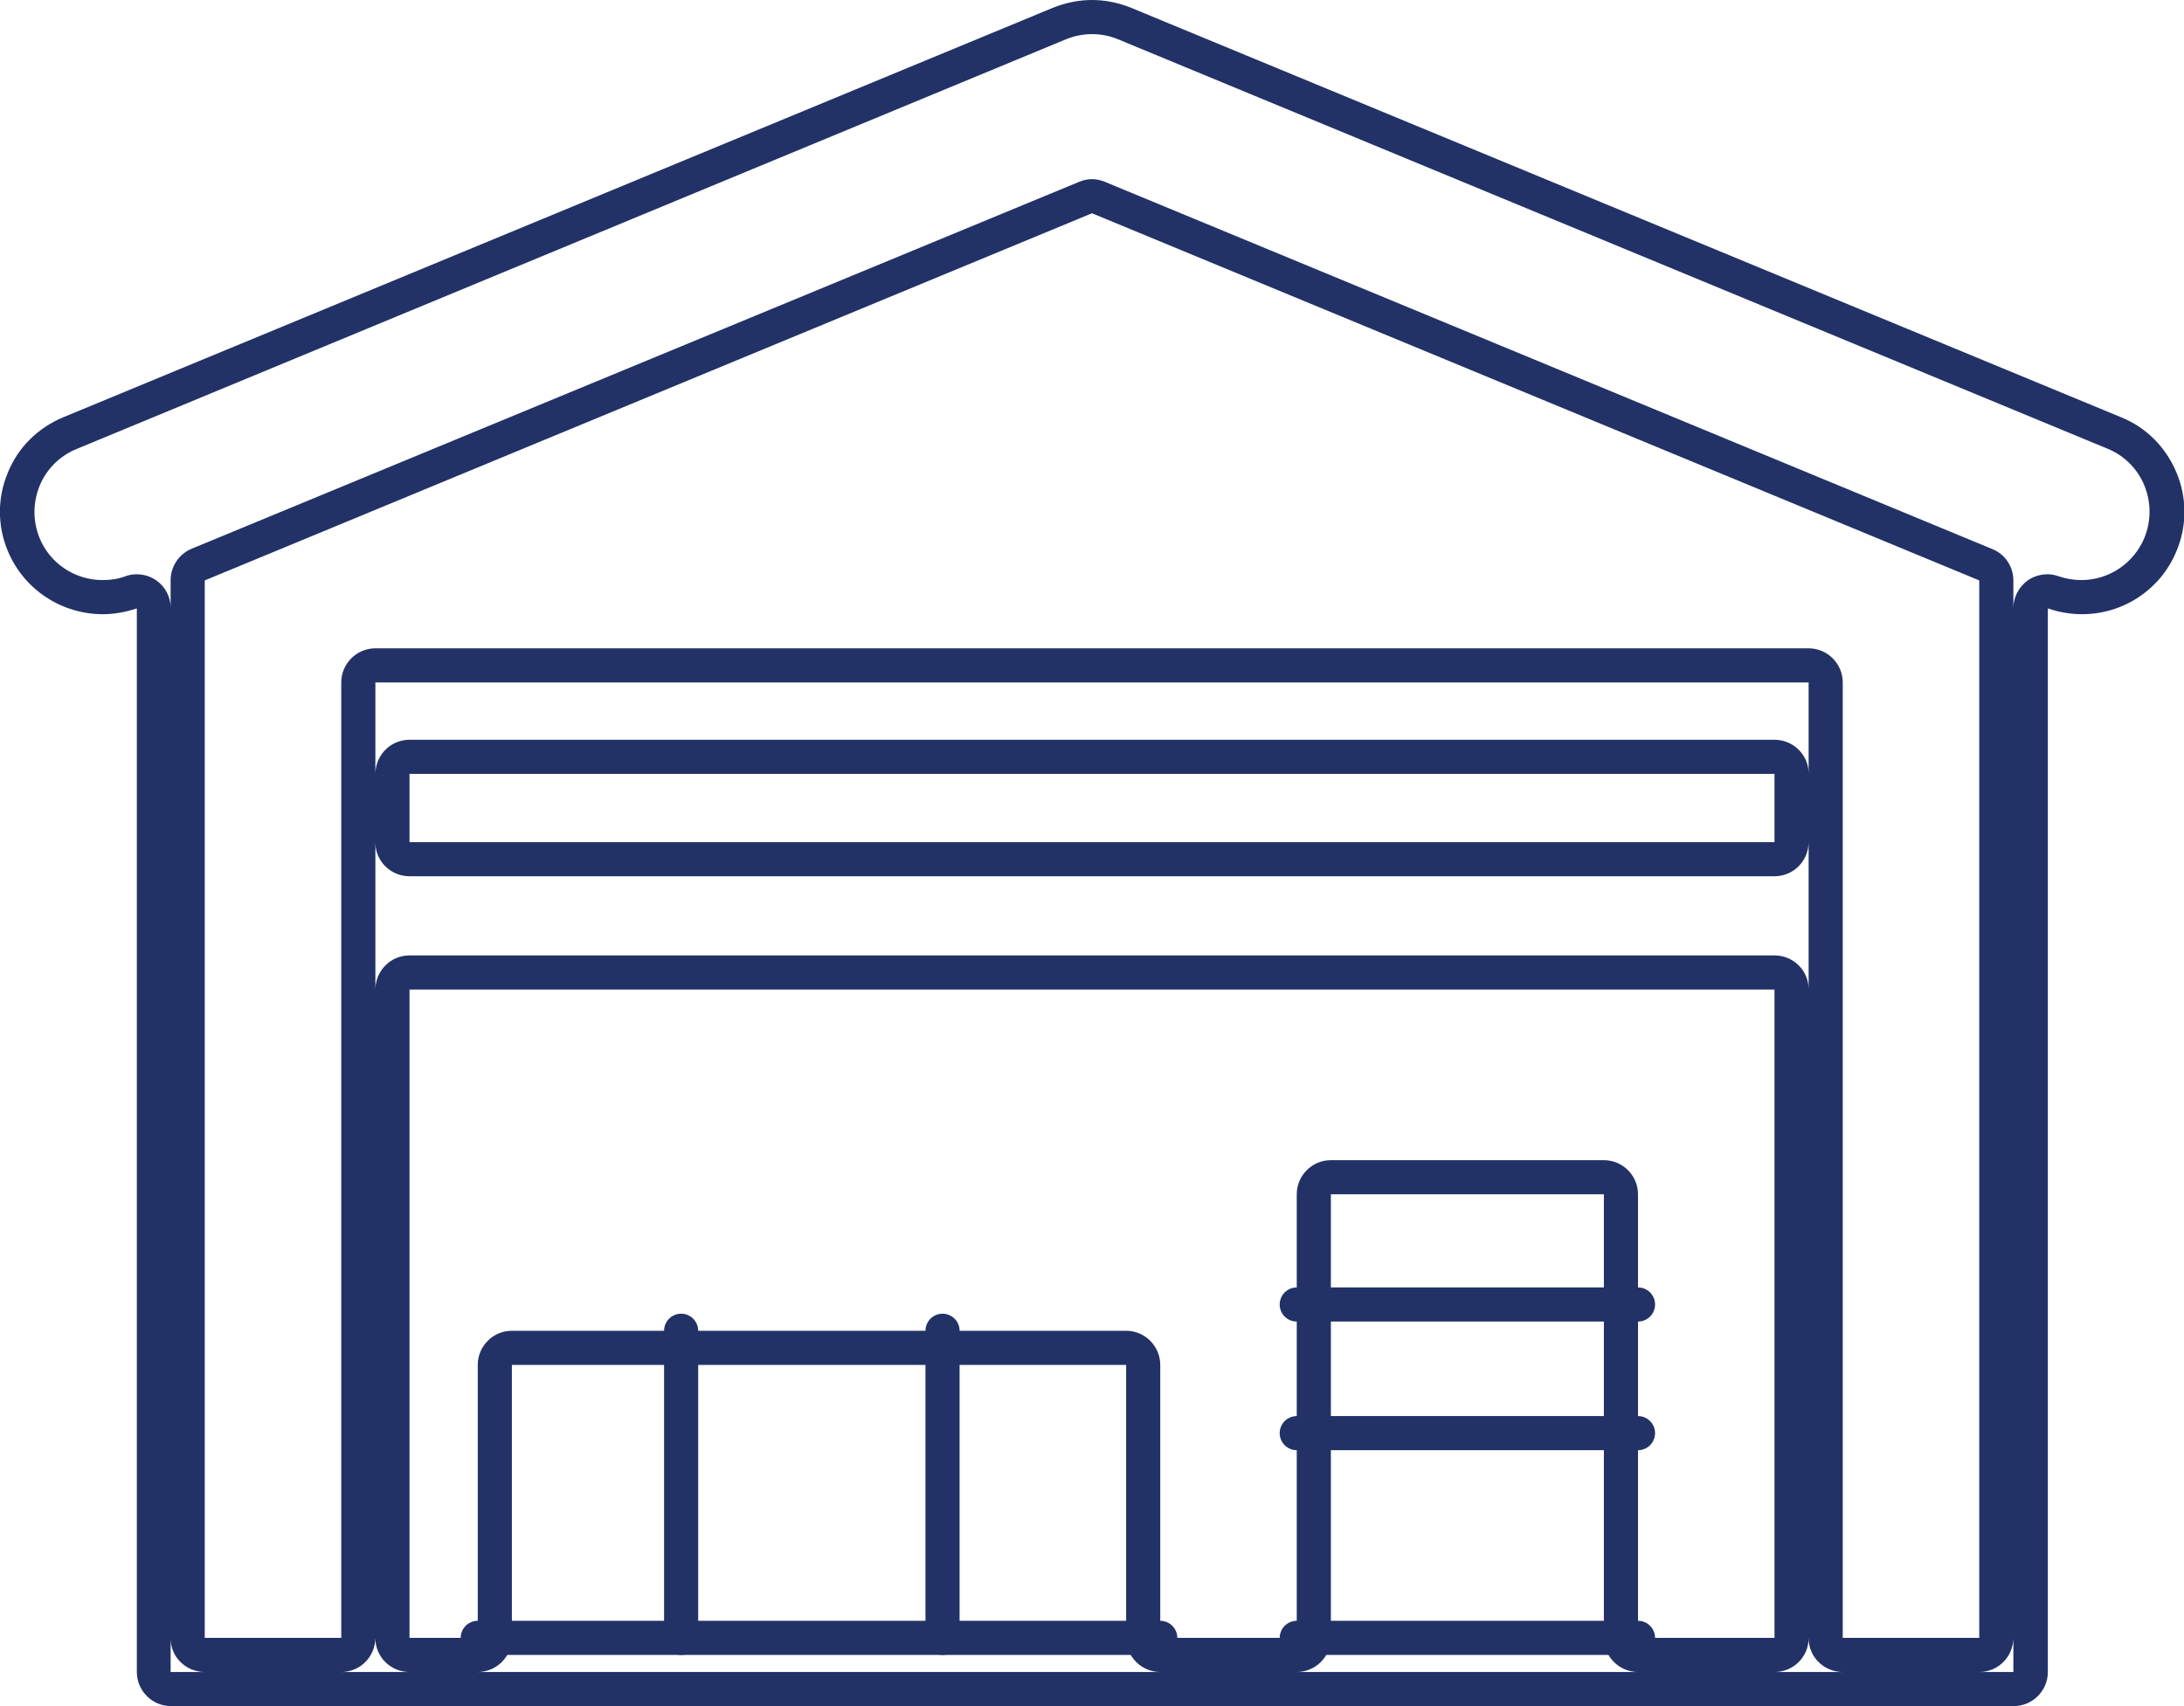 <?xml version="1.0" encoding="UTF-8"?>
<svg id="Basement" xmlns="http://www.w3.org/2000/svg" viewBox="0 0 64 50">
  <defs>
    <style>
      .cls-1 {
        fill: none;
        stroke: #223266;
        stroke-linecap: round;
        stroke-linejoin: round;
      }

      .cls-2 {
        fill: #223266;
      }
    </style>
  </defs>
  <path class="cls-2" d="M32,1c.26,0,.52.05.76.15l29,12c.49.2.88.59,1.08,1.08.2.49.2,1.04,0,1.53-.31.75-1.04,1.24-1.85,1.24-.23,0-.45-.04-.66-.11-.11-.04-.22-.06-.33-.06-.2,0-.41.06-.58.18-.26.19-.42.49-.42.81v-.81c0-.4-.24-.77-.62-.92l-26-10.76c-.12-.05-.25-.08-.38-.08s-.26.03-.38.08L5.62,16.08c-.37.15-.62.52-.62.92v.81c0-.32-.16-.62-.42-.8-.17-.12-.37-.18-.58-.18-.11,0-.23.02-.33.06-.21.08-.44.11-.66.11-.81,0-1.54-.48-1.85-1.23-.2-.49-.2-1.04,0-1.53.2-.49.59-.88,1.08-1.08L31.24,1.15c.25-.1.5-.15.77-.15M53,20v2.67c0-.55-.45-.99-1-.99H12c-.55,0-.99.44-1,.99v-2.67h42M53,24.69v4.3c0-.55-.45-.99-1-.99H12c-.55,0-.99.44-1,.99v-4.3c0,.55.45.99,1,.99h40c.55,0,.99-.44,1-.99M47,35v13c0,.55.45,1,1,1h4c.55,0,1-.44,1-.99,0,.55.45.99,1,.99h4c.55,0,.99-.44,1-.99v.99H5v-.98c0,.54.45.98,1,.98h4c.55,0,.99-.44,1-.99,0,.55.45.99,1,.99h2c.55,0,1-.45,1-1v-8s3.54,0,3.54,0h14.46v8c0,.55.45,1,1,1h4c.55,0,1-.45,1-1v-13s8,0,8,0M32,0C31.61,0,31.22.08,30.85.23L1.85,12.23c-.74.31-1.32.88-1.62,1.62-.31.74-.31,1.56,0,2.3.48,1.15,1.6,1.85,2.78,1.85.33,0,.67-.06,1-.17v31.17c0,.55.45,1,1,1h54c.55,0,1-.45,1-1v-31.17c.32.11.66.17,1,.17,1.22,0,2.31-.73,2.77-1.85.31-.74.31-1.56,0-2.3-.31-.74-.88-1.32-1.62-1.62L33.15.23C32.78.08,32.39,0,32,0h0ZM6,48v-30.99l26-10.76,26,10.76v30.99h-4v-28c0-.55-.45-1-1-1H11c-.55,0-1,.45-1,1v28h-4ZM12,24.68v-2h40v2H12ZM12,48v-19h40v19h-4v-13c0-.55-.45-1-1-1h-8c-.55,0-1,.45-1,1v13h-4v-8c0-.55-.45-1-1-1H15c-.55,0-1,.45-1,1v8h-2Z"/>
  <line class="cls-1" x1="19.96" y1="48" x2="19.96" y2="39"/>
  <line class="cls-1" x1="27.62" y1="48" x2="27.62" y2="39"/>
  <line class="cls-1" x1="14" y1="48" x2="34" y2="48"/>
  <line class="cls-1" x1="38" y1="48" x2="48" y2="48"/>
  <line class="cls-1" x1="38" y1="42" x2="48" y2="42"/>
  <line class="cls-1" x1="38" y1="38.23" x2="48" y2="38.23"/>
</svg>